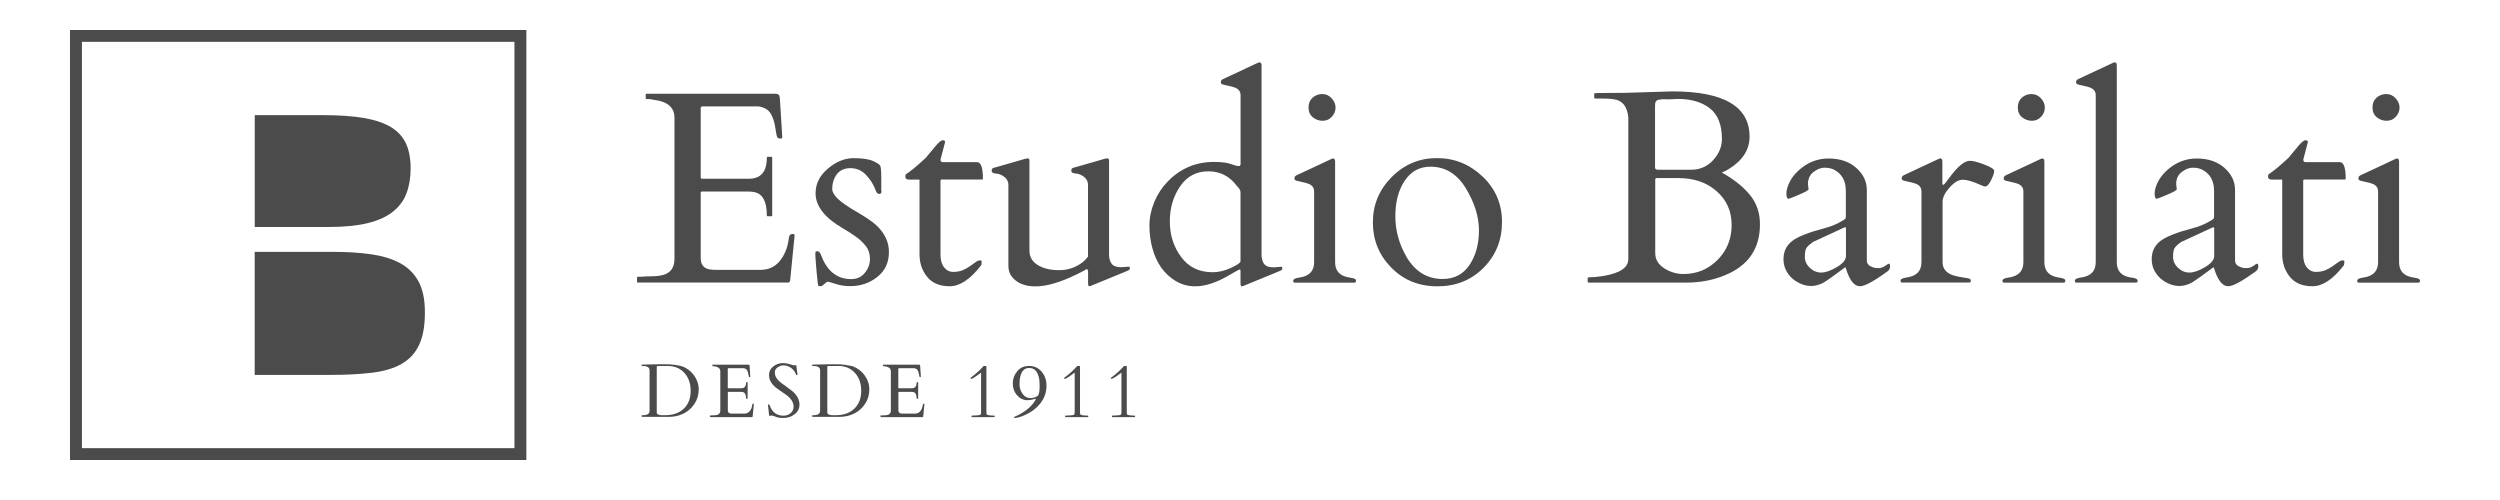 <svg width="250" height="50" viewBox="0 0 250 50" fill="none" xmlns="http://www.w3.org/2000/svg">
<path d="M63.703 28.156V27.778C63.703 27.706 63.736 27.673 63.81 27.673H64.103C64.483 27.646 64.869 27.626 65.262 27.626C65.655 27.626 66.015 27.573 66.341 27.487C67.081 27.269 67.447 26.733 67.447 25.88V11.754C67.447 10.867 66.921 10.305 65.868 10.066C65.568 10.007 65.269 9.954 64.962 9.908H64.676C64.602 9.908 64.569 9.874 64.569 9.802V9.477C64.569 9.405 64.602 9.372 64.676 9.372H77.507C77.667 9.372 77.787 9.405 77.854 9.458C77.92 9.511 77.967 9.643 77.987 9.841L78.227 13.725C78.227 13.818 78.16 13.857 78.027 13.857C77.894 13.857 77.794 13.818 77.734 13.738C77.68 13.652 77.607 13.322 77.527 12.759C77.447 12.197 77.287 11.727 77.061 11.35C76.834 10.973 76.441 10.741 75.875 10.642H70.252C70.132 10.642 70.072 10.701 70.072 10.814V17.741C70.072 17.827 70.119 17.874 70.205 17.874H74.876C76.082 17.874 76.681 17.179 76.681 15.783C76.681 15.71 76.721 15.677 76.788 15.677H77.114C77.188 15.677 77.221 15.717 77.221 15.783V21.519C77.221 21.592 77.188 21.625 77.114 21.625H76.788C76.715 21.625 76.681 21.592 76.681 21.519C76.681 20.196 76.295 19.435 75.522 19.23C75.302 19.177 75.076 19.151 74.836 19.151H70.205C70.119 19.151 70.072 19.197 70.072 19.283V25.807C70.072 26.475 70.385 26.859 71.005 26.945C71.185 26.971 71.371 26.985 71.571 26.985H76.062C76.988 26.985 77.707 26.581 78.22 25.767C78.587 25.185 78.813 24.517 78.893 23.769C78.92 23.517 79.053 23.392 79.299 23.392C79.406 23.392 79.459 23.451 79.459 23.57L79.013 28.07C78.96 28.195 78.9 28.255 78.826 28.255H63.796C63.723 28.255 63.69 28.222 63.69 28.149L63.703 28.156Z" fill="#4B4B4B"/>
<path d="M88.154 19.098C88.154 19.296 88.08 19.395 87.927 19.395C87.774 19.395 87.661 19.29 87.581 19.071C87.368 18.482 87.048 17.96 86.615 17.503C86.188 17.047 85.662 16.815 85.029 16.815C84.196 16.815 83.643 17.225 83.357 18.046C83.264 18.324 83.224 18.608 83.224 18.899C83.224 19.19 83.41 19.521 83.79 19.885C84.17 20.249 84.789 20.679 85.655 21.175C86.515 21.678 87.148 22.102 87.541 22.446C88.44 23.24 88.893 24.159 88.893 25.205C88.893 26.25 88.507 27.077 87.734 27.692C86.961 28.308 86.062 28.612 85.036 28.612C84.483 28.612 83.99 28.539 83.543 28.387C83.097 28.235 82.844 28.169 82.777 28.169C82.711 28.169 82.604 28.242 82.451 28.387C82.297 28.533 82.184 28.612 82.091 28.612H81.858C81.805 28.612 81.738 28.129 81.658 27.163C81.578 26.197 81.531 25.628 81.531 25.45C81.531 25.271 81.545 25.172 81.578 25.152C81.611 25.139 81.658 25.125 81.731 25.125C81.805 25.125 81.865 25.145 81.911 25.191C81.964 25.238 82.004 25.291 82.038 25.357C82.078 25.423 82.104 25.496 82.124 25.562C82.144 25.628 82.204 25.767 82.291 25.965C82.904 27.262 83.85 27.911 85.122 27.911C85.689 27.911 86.142 27.706 86.481 27.289C86.821 26.872 86.995 26.409 86.995 25.899C86.995 25.39 86.861 24.96 86.588 24.616C86.315 24.265 85.982 23.948 85.582 23.663C85.182 23.378 84.749 23.101 84.283 22.829C82.464 21.777 81.558 20.606 81.558 19.329C81.558 18.37 81.971 17.549 82.797 16.855C83.623 16.16 84.476 15.816 85.349 15.816C86.222 15.816 86.868 15.909 87.288 16.094C87.707 16.279 87.947 16.438 88.02 16.57C88.094 16.703 88.127 17.119 88.127 17.834V19.065L88.154 19.098Z" fill="#4B4B4B"/>
<path d="M94.13 17.96C94.076 17.96 94.05 17.999 94.05 18.079V25.476C94.05 26.012 94.17 26.435 94.41 26.733C94.65 27.037 94.949 27.19 95.322 27.19C95.695 27.19 96.015 27.13 96.288 27.011C96.562 26.892 96.801 26.759 97.001 26.614C97.201 26.475 97.388 26.343 97.548 26.224C97.707 26.105 97.854 26.038 97.981 26.038C98.107 26.038 98.167 26.071 98.167 26.131C98.167 26.349 98.147 26.482 98.101 26.548C97.021 27.937 95.982 28.625 94.976 28.625C93.97 28.625 93.217 28.308 92.711 27.679C92.204 27.051 91.951 26.296 91.951 25.423V17.96H90.939C90.685 17.96 90.552 17.88 90.539 17.721C90.525 17.563 90.552 17.457 90.612 17.41C91.085 17.106 91.745 16.564 92.584 15.776C92.671 15.677 92.791 15.531 92.951 15.333C93.111 15.134 93.324 14.87 93.617 14.532C93.91 14.195 94.13 14.023 94.283 14.023C94.436 14.023 94.51 14.082 94.51 14.208C94.51 14.228 94.356 14.81 94.05 15.961C94.05 16.12 94.117 16.206 94.263 16.213H97.701C98.094 16.213 98.294 16.769 98.294 17.874C98.294 17.927 98.254 17.953 98.187 17.953H94.123L94.13 17.96Z" fill="#4B4B4B"/>
<path d="M108.807 27.084C108.76 26.931 108.707 26.879 108.634 26.931C108.56 26.985 108.267 27.137 107.754 27.395C106.069 28.228 104.67 28.639 103.544 28.639C102.418 28.639 101.612 28.281 101.112 27.567C100.932 27.302 100.839 26.971 100.839 26.574V18.403C100.812 18.145 100.699 17.92 100.492 17.735C100.213 17.503 99.926 17.377 99.62 17.358C99.32 17.338 99.166 17.252 99.166 17.08C99.166 16.908 99.24 16.815 99.38 16.782L102.471 15.895C102.578 15.862 102.684 15.842 102.791 15.842C102.897 15.842 102.944 15.922 102.944 16.067V25.059C102.944 25.681 103.224 26.164 103.784 26.508C104.343 26.852 105.056 27.017 105.922 27.017C106.788 27.017 107.568 26.753 108.261 26.224C108.474 26.052 108.654 25.866 108.8 25.661V18.396C108.774 18.138 108.66 17.913 108.454 17.728C108.174 17.497 107.888 17.371 107.581 17.351C107.281 17.331 107.128 17.245 107.128 17.073C107.128 16.901 107.195 16.808 107.341 16.775L110.433 15.889C110.539 15.856 110.646 15.836 110.752 15.836C110.859 15.836 110.906 15.928 110.906 16.107V25.622C110.952 26.012 111.065 26.296 111.245 26.468C111.425 26.64 111.718 26.72 112.125 26.72L112.911 26.667C112.964 26.667 112.991 26.72 112.991 26.819C112.991 26.918 112.924 27.004 112.791 27.064L109.2 28.539C109.093 28.592 109 28.619 108.92 28.619C108.84 28.619 108.807 28.506 108.807 28.281V27.077V27.084Z" fill="#4B4B4B"/>
<path d="M123.071 16.398C123.464 16.537 123.711 16.603 123.804 16.603C123.897 16.603 123.95 16.603 123.97 16.597C123.99 16.59 124.024 16.537 124.057 16.431V9.517C124.057 9.14 123.85 8.882 123.437 8.736C123.257 8.677 123.064 8.624 122.858 8.584C122.651 8.545 122.485 8.505 122.365 8.472C122.245 8.432 122.165 8.406 122.132 8.373C122.098 8.339 122.085 8.273 122.085 8.174C122.085 8.075 122.152 7.982 122.285 7.916L125.723 6.308C125.836 6.255 125.902 6.229 125.929 6.229C126.082 6.229 126.156 6.335 126.156 6.553V25.635C126.202 26.025 126.315 26.31 126.489 26.482C126.669 26.654 126.962 26.733 127.368 26.733L128.148 26.68C128.201 26.68 128.234 26.733 128.234 26.832C128.234 26.931 128.168 27.017 128.028 27.077L124.443 28.552C124.33 28.605 124.243 28.632 124.164 28.632C124.09 28.632 124.05 28.52 124.05 28.294V27.077C124.05 26.991 124.03 26.945 123.984 26.945C123.924 26.945 123.551 27.143 122.864 27.547C120.766 28.777 119 28.963 117.561 28.096C116.409 27.401 115.629 26.296 115.229 24.788C115.043 24.087 114.943 23.332 114.943 22.545C114.943 21.758 115.109 20.97 115.436 20.183C115.762 19.402 116.215 18.721 116.795 18.125C118.061 16.835 119.593 16.193 121.385 16.193C122.118 16.193 122.678 16.259 123.071 16.398ZM116.982 22.148C116.982 23.504 117.361 24.682 118.114 25.701C118.867 26.72 119.926 27.223 121.272 27.223C121.865 27.223 122.478 27.077 123.104 26.786C123.73 26.495 124.05 26.276 124.05 26.124V19.21C124.05 19.038 123.937 18.84 123.697 18.608C122.978 17.629 122.025 17.133 120.832 17.133C119.64 17.133 118.7 17.629 118.014 18.628C117.328 19.627 116.982 20.798 116.982 22.154V22.148Z" fill="#4B4B4B"/>
<path d="M129.453 28.261C129.367 28.248 129.32 28.182 129.32 28.076C129.32 27.917 129.533 27.805 129.953 27.752C130.926 27.613 131.412 27.104 131.412 26.224V19.137C131.412 18.76 131.206 18.502 130.793 18.357C130.613 18.297 130.419 18.244 130.213 18.204C130.006 18.165 129.84 18.125 129.72 18.092C129.6 18.059 129.52 18.026 129.493 17.993C129.46 17.96 129.447 17.893 129.447 17.794C129.447 17.695 129.513 17.602 129.647 17.53L133.084 15.922C133.191 15.869 133.258 15.842 133.284 15.842C133.437 15.842 133.511 15.948 133.511 16.167V26.23C133.511 27.11 133.997 27.62 134.97 27.759C135.396 27.811 135.603 27.904 135.603 28.043C135.603 28.182 135.556 28.255 135.47 28.268H129.453V28.261ZM132.265 12.078C131.892 12.078 131.565 11.959 131.279 11.727C130.999 11.495 130.853 11.171 130.853 10.754C130.853 10.338 130.986 10.013 131.259 9.769C131.525 9.53 131.852 9.405 132.225 9.405C132.598 9.405 132.911 9.55 133.171 9.835C133.431 10.119 133.557 10.43 133.557 10.761C133.557 11.092 133.437 11.396 133.191 11.668C132.951 11.939 132.638 12.078 132.265 12.078Z" fill="#4B4B4B"/>
<path d="M137.288 22.241C137.288 20.48 137.915 18.972 139.167 17.708C140.426 16.445 141.925 15.809 143.684 15.809C145.443 15.809 146.962 16.425 148.261 17.655C149.554 18.886 150.2 20.401 150.2 22.207C150.2 24.014 149.587 25.535 148.361 26.773C147.135 28.01 145.596 28.632 143.737 28.632C141.879 28.632 140.346 28.003 139.12 26.753C137.895 25.502 137.288 24 137.288 22.247V22.241ZM140.646 25.688C141.526 27.163 142.725 27.898 144.25 27.898C145.43 27.898 146.329 27.428 146.955 26.488C147.582 25.549 147.895 24.397 147.895 23.035C147.895 21.672 147.455 20.269 146.582 18.826C145.703 17.384 144.524 16.669 143.045 16.669C141.959 16.669 141.099 17.133 140.473 18.072C139.847 19.005 139.534 20.189 139.534 21.619C139.534 23.048 139.907 24.411 140.653 25.688H140.646Z" fill="#4B4B4B"/>
<path d="M158.874 28.261C158.801 28.261 158.768 28.228 158.768 28.156V27.831C158.768 27.759 158.828 27.726 158.954 27.726C159.374 27.726 159.847 27.679 160.36 27.593C162.006 27.315 162.832 26.753 162.832 25.906V11.767C162.738 10.622 162.219 10 161.253 9.908C160.966 9.874 160.646 9.855 160.293 9.855H159.527C159.454 9.855 159.421 9.815 159.421 9.749V9.418C159.421 9.345 159.454 9.312 159.527 9.312L160.12 9.299L162.439 9.286L167.242 9.14C172.385 9.14 174.957 10.649 174.957 13.666C174.957 14.943 174.291 16.008 172.958 16.855C172.752 16.987 172.572 17.086 172.425 17.146C172.279 17.205 172.192 17.245 172.179 17.252C173.365 17.913 174.298 18.654 174.977 19.475C175.657 20.295 175.996 21.281 175.996 22.426C175.996 24.861 174.837 26.561 172.519 27.514C171.319 28.017 170.02 28.261 168.621 28.261H158.874ZM165.497 16.722C165.497 16.894 165.597 16.974 165.81 16.974H169.128C169.987 16.974 170.72 16.656 171.306 16.021C171.892 15.386 172.192 14.678 172.192 13.891C172.192 12.488 171.792 11.469 170.993 10.84C170.194 10.212 169.128 9.894 167.795 9.894C167.389 9.921 167.109 9.934 166.949 9.934C166.789 9.934 166.629 9.934 166.456 9.927C166.283 9.921 166.116 9.934 165.943 9.96C165.77 9.987 165.656 10.046 165.597 10.133C165.53 10.225 165.503 10.371 165.503 10.576V16.716L165.497 16.722ZM165.696 17.808C165.583 17.808 165.523 17.854 165.523 17.953V25.297C165.523 25.933 165.823 26.442 166.416 26.826C167.016 27.209 167.662 27.401 168.355 27.401C169.687 27.401 170.82 26.931 171.759 25.985C172.692 25.046 173.165 23.881 173.165 22.498C173.165 21.116 172.659 19.991 171.659 19.118C170.66 18.244 169.387 17.808 167.848 17.808H165.696Z" fill="#4B4B4B"/>
<path d="M187.029 26.607C187.249 26.746 187.502 26.812 187.789 26.812C188.075 26.812 188.315 26.74 188.508 26.594C188.701 26.448 188.835 26.369 188.901 26.369C188.968 26.369 189.008 26.468 189.008 26.66C189.008 26.852 188.915 27.017 188.735 27.15C187.382 28.129 186.47 28.625 185.997 28.625C185.424 28.625 184.951 28.03 184.591 26.846C184.564 26.753 184.544 26.713 184.524 26.726C183.405 27.553 182.705 28.056 182.419 28.228C181.679 28.645 180.94 28.711 180.2 28.427C179.461 28.142 178.921 27.666 178.588 27.004C178.428 26.667 178.348 26.303 178.348 25.919C178.348 25.158 178.635 24.556 179.201 24.113C179.767 23.67 180.847 23.24 182.439 22.823C182.978 22.684 183.458 22.498 183.885 22.274C184.304 22.049 184.531 21.91 184.551 21.843C184.571 21.784 184.584 21.724 184.584 21.672V19.098C184.584 18.085 184.191 17.377 183.398 16.967C183.138 16.835 182.825 16.769 182.459 16.769C182.092 16.769 181.726 16.914 181.353 17.199C180.98 17.483 180.793 17.893 180.793 18.416L180.86 18.939C180.807 19.045 180.48 19.223 179.887 19.475C179.294 19.726 178.954 19.859 178.861 19.878C178.715 19.878 178.641 19.706 178.641 19.362C178.641 19.018 178.748 18.635 178.954 18.218C179.161 17.801 179.454 17.417 179.834 17.067C180.713 16.253 181.719 15.849 182.852 15.849C183.985 15.849 184.911 16.16 185.617 16.782C186.323 17.404 186.683 18.145 186.683 18.998V26.058C186.683 26.29 186.789 26.475 187.016 26.614L187.029 26.607ZM180.48 25.661C180.48 26.091 180.647 26.462 180.98 26.779C181.313 27.097 181.693 27.256 182.119 27.256C182.545 27.256 183.065 27.077 183.678 26.713C184.291 26.349 184.597 25.979 184.597 25.595V22.876C184.597 22.776 184.577 22.73 184.531 22.73C184.484 22.73 184.451 22.73 184.438 22.743L181.306 24.192C180.98 24.424 180.76 24.622 180.653 24.781C180.54 24.94 180.487 25.238 180.487 25.668L180.48 25.661Z" fill="#4B4B4B"/>
<path d="M198.502 18.654C198.395 18.641 198.235 18.582 198.029 18.482C197.283 18.145 196.696 17.973 196.276 17.973C195.857 17.973 195.41 18.238 194.951 18.76C194.484 19.283 194.258 19.753 194.258 20.17V26.224C194.258 26.892 194.651 27.342 195.43 27.567C195.77 27.659 196.09 27.719 196.383 27.759C196.683 27.798 196.869 27.838 196.956 27.871C197.043 27.911 197.083 27.977 197.083 28.076C197.083 28.175 197.036 28.242 196.949 28.255H190.187C190.094 28.242 190.054 28.175 190.054 28.07C190.054 27.911 190.267 27.798 190.687 27.745C191.659 27.606 192.146 27.097 192.146 26.217V19.131C192.146 18.754 191.939 18.496 191.526 18.35C191.346 18.291 191.153 18.238 190.947 18.198C190.74 18.158 190.574 18.119 190.454 18.085C190.334 18.052 190.254 18.019 190.22 17.986C190.187 17.953 190.174 17.887 190.174 17.788C190.174 17.688 190.24 17.596 190.374 17.523L193.811 15.915C193.918 15.862 193.985 15.836 194.011 15.836C194.165 15.836 194.238 15.942 194.238 16.16V18.33C194.238 18.436 194.264 18.489 194.318 18.489C194.391 18.489 194.571 18.277 194.871 17.86C195.724 16.676 196.43 16.081 196.989 16.081C197.302 16.081 197.789 16.206 198.442 16.458C199.095 16.709 199.421 16.921 199.421 17.086C199.421 17.291 199.315 17.602 199.108 18.026C198.901 18.449 198.695 18.654 198.488 18.654H198.502Z" fill="#4B4B4B"/>
<path d="M200.38 28.261C200.294 28.248 200.247 28.182 200.247 28.076C200.247 27.917 200.46 27.805 200.88 27.752C201.853 27.613 202.339 27.104 202.339 26.224V19.137C202.339 18.76 202.133 18.502 201.72 18.357C201.54 18.297 201.347 18.244 201.14 18.204C200.933 18.165 200.767 18.125 200.647 18.092C200.527 18.059 200.447 18.026 200.42 17.993C200.387 17.96 200.374 17.893 200.374 17.794C200.374 17.695 200.44 17.602 200.574 17.53L204.011 15.922C204.118 15.869 204.185 15.842 204.211 15.842C204.365 15.842 204.438 15.948 204.438 16.167V26.23C204.438 27.11 204.924 27.62 205.897 27.759C206.323 27.811 206.53 27.904 206.53 28.043C206.53 28.182 206.483 28.255 206.397 28.268H200.38V28.261ZM203.192 12.078C202.819 12.078 202.492 11.959 202.206 11.727C201.926 11.495 201.78 11.171 201.78 10.754C201.78 10.338 201.913 10.013 202.186 9.769C202.452 9.53 202.779 9.405 203.152 9.405C203.525 9.405 203.838 9.55 204.098 9.835C204.358 10.119 204.484 10.43 204.484 10.761C204.484 11.092 204.365 11.396 204.118 11.668C203.878 11.939 203.565 12.078 203.192 12.078Z" fill="#4B4B4B"/>
<path d="M213.132 27.752C213.552 27.805 213.765 27.911 213.765 28.076C213.765 28.182 213.718 28.248 213.632 28.261H207.616C207.522 28.248 207.483 28.182 207.483 28.076C207.483 27.917 207.689 27.805 208.115 27.752C209.088 27.613 209.574 27.104 209.574 26.224V9.517C209.574 9.14 209.368 8.882 208.955 8.736C208.775 8.677 208.582 8.624 208.375 8.584C208.169 8.545 208.002 8.505 207.882 8.472C207.762 8.432 207.689 8.406 207.656 8.373C207.622 8.339 207.609 8.273 207.609 8.174C207.609 8.075 207.676 7.982 207.809 7.916L211.247 6.308C211.353 6.255 211.42 6.229 211.447 6.229C211.6 6.229 211.68 6.335 211.68 6.553V26.237C211.68 27.117 212.166 27.626 213.139 27.765L213.132 27.752Z" fill="#4B4B4B"/>
<path d="M223.852 26.607C224.072 26.746 224.325 26.812 224.611 26.812C224.898 26.812 225.138 26.74 225.331 26.594C225.524 26.448 225.657 26.369 225.724 26.369C225.791 26.369 225.831 26.468 225.831 26.66C225.831 26.852 225.737 27.017 225.557 27.15C224.205 28.129 223.292 28.625 222.819 28.625C222.246 28.625 221.773 28.03 221.413 26.846C221.387 26.753 221.367 26.713 221.347 26.726C220.228 27.553 219.528 28.056 219.242 28.228C218.502 28.645 217.762 28.711 217.023 28.427C216.283 28.142 215.744 27.666 215.411 27.004C215.251 26.667 215.171 26.303 215.171 25.919C215.171 25.158 215.457 24.556 216.024 24.113C216.59 23.67 217.669 23.24 219.261 22.823C219.801 22.684 220.281 22.498 220.707 22.274C221.127 22.049 221.353 21.91 221.373 21.843C221.393 21.784 221.407 21.724 221.407 21.672V19.098C221.407 18.085 221.014 17.377 220.221 16.967C219.961 16.835 219.648 16.769 219.281 16.769C218.915 16.769 218.549 16.914 218.176 17.199C217.802 17.483 217.616 17.893 217.616 18.416L217.683 18.939C217.629 19.045 217.303 19.223 216.71 19.475C216.117 19.726 215.777 19.859 215.684 19.878C215.537 19.878 215.464 19.706 215.464 19.362C215.464 19.018 215.571 18.635 215.777 18.218C215.984 17.801 216.277 17.417 216.657 17.067C217.536 16.253 218.542 15.849 219.675 15.849C220.807 15.849 221.733 16.16 222.439 16.782C223.146 17.404 223.505 18.145 223.505 18.998V26.058C223.505 26.29 223.612 26.475 223.839 26.614L223.852 26.607ZM217.303 25.661C217.303 26.091 217.469 26.462 217.802 26.779C218.136 27.097 218.515 27.256 218.942 27.256C219.368 27.256 219.888 27.077 220.501 26.713C221.114 26.349 221.42 25.979 221.42 25.595V22.876C221.42 22.776 221.4 22.73 221.353 22.73C221.307 22.73 221.274 22.73 221.26 22.743L218.129 24.192C217.802 24.424 217.583 24.622 217.476 24.781C217.363 24.94 217.309 25.238 217.309 25.668L217.303 25.661Z" fill="#4B4B4B"/>
<path d="M230.401 17.96C230.348 17.96 230.321 17.999 230.321 18.079V25.476C230.321 26.012 230.441 26.435 230.681 26.733C230.921 27.037 231.227 27.19 231.593 27.19C231.96 27.19 232.286 27.13 232.559 27.011C232.833 26.892 233.072 26.759 233.272 26.614C233.472 26.475 233.652 26.343 233.819 26.224C233.979 26.105 234.125 26.038 234.252 26.038C234.378 26.038 234.438 26.071 234.438 26.131C234.438 26.349 234.418 26.482 234.372 26.548C233.292 27.937 232.253 28.625 231.247 28.625C230.241 28.625 229.488 28.308 228.982 27.679C228.475 27.051 228.222 26.296 228.222 25.423V17.96H227.21C226.956 17.96 226.823 17.88 226.81 17.721C226.797 17.563 226.823 17.457 226.883 17.41C227.356 17.106 228.016 16.564 228.855 15.776C228.949 15.677 229.068 15.531 229.222 15.333C229.375 15.134 229.595 14.87 229.888 14.532C230.181 14.195 230.401 14.023 230.554 14.023C230.707 14.023 230.787 14.082 230.787 14.208C230.787 14.228 230.634 14.81 230.328 15.961C230.328 16.12 230.401 16.206 230.541 16.213H233.979C234.372 16.213 234.571 16.769 234.571 17.874C234.571 17.927 234.538 17.953 234.465 17.953H230.401V17.96Z" fill="#4B4B4B"/>
<path d="M235.851 28.261C235.764 28.248 235.717 28.182 235.717 28.076C235.717 27.917 235.931 27.805 236.35 27.752C237.323 27.613 237.809 27.104 237.809 26.224V19.137C237.809 18.76 237.603 18.502 237.19 18.357C237.01 18.297 236.817 18.244 236.61 18.204C236.404 18.165 236.237 18.125 236.117 18.092C235.997 18.059 235.917 18.026 235.891 17.993C235.857 17.96 235.844 17.893 235.844 17.794C235.844 17.695 235.911 17.602 236.044 17.53L239.482 15.922C239.588 15.869 239.655 15.842 239.682 15.842C239.835 15.842 239.908 15.948 239.908 16.167V26.23C239.908 27.11 240.394 27.62 241.367 27.759C241.793 27.811 242 27.904 242 28.043C242 28.182 241.953 28.255 241.867 28.268H235.851V28.261ZM238.662 12.078C238.289 12.078 237.963 11.959 237.676 11.727C237.396 11.495 237.25 11.171 237.25 10.754C237.25 10.338 237.383 10.013 237.656 9.769C237.923 9.53 238.249 9.405 238.622 9.405C238.995 9.405 239.308 9.55 239.568 9.835C239.828 10.119 239.955 10.43 239.955 10.761C239.955 11.092 239.835 11.396 239.588 11.668C239.348 11.939 239.035 12.078 238.662 12.078Z" fill="#4B4B4B"/>
<path d="M64.156 36.492C64.156 36.492 64.163 36.459 64.189 36.459H64.269L65.469 36.433C65.615 36.433 65.768 36.426 65.942 36.426H66.408C66.841 36.426 67.167 36.439 67.387 36.472C67.607 36.505 67.82 36.538 68.027 36.585C68.233 36.625 68.46 36.724 68.7 36.876C68.94 37.028 69.146 37.213 69.319 37.432C69.686 37.895 69.872 38.398 69.872 38.934C69.872 39.47 69.732 39.959 69.446 40.383C69.04 41.005 68.447 41.408 67.674 41.6C67.427 41.66 67.174 41.686 66.914 41.686H64.196C64.196 41.686 64.163 41.679 64.163 41.653V41.554C64.163 41.554 64.169 41.521 64.196 41.521H64.276C64.729 41.521 64.956 41.375 64.956 41.091V37.028C64.956 36.889 64.902 36.783 64.796 36.711C64.689 36.644 64.569 36.605 64.436 36.605H64.196C64.196 36.605 64.163 36.598 64.163 36.572V36.466L64.156 36.492ZM65.768 36.605C65.708 36.605 65.675 36.638 65.675 36.704V41.236C65.675 41.422 65.848 41.514 66.195 41.521C66.295 41.521 66.401 41.521 66.514 41.521C67.307 41.521 67.934 41.296 68.387 40.859C68.84 40.422 69.066 39.827 69.066 39.093C69.066 38.358 68.86 37.756 68.44 37.293C68.02 36.83 67.467 36.598 66.781 36.598H65.768V36.605Z" fill="#4B4B4B"/>
<path d="M70.992 41.673V41.574C70.992 41.574 70.998 41.541 71.025 41.541H71.105C71.211 41.534 71.318 41.527 71.425 41.527C71.531 41.527 71.631 41.514 71.724 41.488C71.924 41.428 72.031 41.282 72.031 41.044V37.134C72.031 36.889 71.884 36.73 71.598 36.664C71.518 36.651 71.431 36.631 71.351 36.618H71.271C71.271 36.618 71.238 36.611 71.238 36.585V36.499C71.238 36.499 71.245 36.466 71.271 36.466H74.822C74.869 36.466 74.902 36.472 74.922 36.492C74.942 36.505 74.956 36.545 74.962 36.598L75.029 37.677C75.029 37.677 75.009 37.716 74.976 37.716C74.942 37.716 74.916 37.703 74.896 37.683C74.882 37.663 74.862 37.571 74.836 37.412C74.816 37.26 74.769 37.127 74.709 37.022C74.649 36.916 74.536 36.849 74.383 36.823H72.824C72.824 36.823 72.777 36.836 72.777 36.869V38.788C72.777 38.788 72.79 38.828 72.817 38.828H74.109C74.443 38.828 74.609 38.636 74.609 38.252C74.609 38.232 74.616 38.219 74.642 38.219H74.729C74.729 38.219 74.762 38.232 74.762 38.252V39.84C74.762 39.84 74.756 39.873 74.729 39.873H74.642C74.642 39.873 74.609 39.86 74.609 39.84C74.609 39.476 74.503 39.264 74.289 39.205C74.23 39.192 74.169 39.185 74.103 39.185H72.824C72.824 39.185 72.784 39.198 72.784 39.225V41.031C72.784 41.216 72.87 41.322 73.044 41.349C73.09 41.355 73.144 41.362 73.197 41.362H74.443C74.696 41.362 74.896 41.249 75.042 41.025C75.142 40.866 75.202 40.68 75.229 40.475C75.236 40.409 75.275 40.369 75.342 40.369C75.375 40.369 75.389 40.383 75.389 40.416L75.262 41.66C75.249 41.693 75.229 41.713 75.209 41.713H71.052C71.052 41.713 71.018 41.706 71.018 41.679L70.992 41.673Z" fill="#4B4B4B"/>
<path d="M79.599 36.519C79.599 36.519 79.639 36.545 79.639 36.605L79.739 37.392C79.746 37.438 79.752 37.471 79.752 37.485C79.752 37.498 79.733 37.505 79.699 37.505C79.659 37.505 79.639 37.505 79.626 37.491C79.619 37.485 79.606 37.465 79.599 37.438C79.586 37.419 79.579 37.392 79.559 37.359C79.546 37.326 79.533 37.299 79.519 37.266C79.466 37.154 79.386 37.041 79.273 36.929C79 36.664 78.693 36.538 78.347 36.538C78.14 36.538 77.947 36.605 77.76 36.737C77.574 36.869 77.481 37.028 77.481 37.213C77.481 37.399 77.514 37.551 77.581 37.683C77.647 37.816 77.74 37.941 77.854 38.054C77.967 38.166 78.094 38.279 78.24 38.378C78.387 38.477 78.533 38.583 78.68 38.696C79.073 38.973 79.359 39.205 79.526 39.397C79.786 39.701 79.932 40.039 79.952 40.416C79.952 40.839 79.793 41.17 79.466 41.422C79.14 41.673 78.76 41.799 78.334 41.799C78.054 41.799 77.834 41.772 77.674 41.713C77.514 41.653 77.401 41.62 77.334 41.593C77.274 41.574 77.228 41.554 77.201 41.554C77.168 41.554 77.154 41.554 77.148 41.554L76.968 41.593C76.968 41.593 76.914 41.567 76.908 41.514C76.834 40.905 76.801 40.575 76.801 40.535C76.801 40.495 76.801 40.475 76.808 40.456C76.814 40.436 76.828 40.436 76.861 40.436C76.928 40.436 76.994 40.535 77.048 40.733C77.308 41.289 77.747 41.567 78.353 41.567C78.633 41.567 78.873 41.481 79.066 41.316C79.266 41.15 79.359 40.932 79.359 40.661C79.359 40.23 79.1 39.827 78.58 39.456C78.433 39.35 78.22 39.212 77.947 39.026C77.667 38.841 77.447 38.656 77.287 38.471C77.034 38.186 76.901 37.862 76.901 37.511C76.901 37.16 77.041 36.869 77.327 36.644C77.607 36.419 77.934 36.307 78.3 36.307C78.487 36.307 78.7 36.34 78.926 36.406C79.153 36.466 79.313 36.512 79.399 36.538L79.606 36.512L79.599 36.519Z" fill="#4B4B4B"/>
<path d="M81.212 36.492C81.212 36.492 81.225 36.459 81.245 36.459H81.325L82.524 36.433C82.671 36.433 82.824 36.426 82.997 36.426H83.463C83.897 36.426 84.223 36.439 84.443 36.472C84.663 36.505 84.876 36.538 85.089 36.585C85.296 36.625 85.522 36.724 85.762 36.876C86.002 37.028 86.202 37.213 86.382 37.432C86.748 37.895 86.934 38.398 86.934 38.934C86.934 39.47 86.795 39.959 86.508 40.383C86.102 41.005 85.509 41.408 84.736 41.6C84.489 41.66 84.236 41.686 83.976 41.686H81.251C81.251 41.686 81.218 41.679 81.218 41.653V41.554C81.218 41.554 81.232 41.521 81.251 41.521H81.332C81.784 41.521 82.011 41.375 82.011 41.091V37.028C82.011 36.889 81.958 36.783 81.851 36.711C81.745 36.644 81.625 36.605 81.491 36.605H81.251C81.251 36.605 81.218 36.598 81.218 36.572V36.466L81.212 36.492ZM82.824 36.605C82.764 36.605 82.731 36.638 82.731 36.704V41.236C82.731 41.422 82.904 41.514 83.25 41.521C83.35 41.521 83.457 41.521 83.57 41.521C84.363 41.521 84.989 41.296 85.442 40.859C85.895 40.416 86.122 39.827 86.122 39.093C86.122 38.358 85.915 37.756 85.495 37.293C85.076 36.83 84.523 36.598 83.843 36.598H82.824V36.605Z" fill="#4B4B4B"/>
<path d="M88.047 41.673V41.574C88.047 41.574 88.054 41.541 88.08 41.541H88.16C88.267 41.534 88.374 41.527 88.48 41.527C88.587 41.527 88.687 41.514 88.78 41.488C88.98 41.428 89.086 41.282 89.086 41.044V37.134C89.086 36.889 88.94 36.73 88.653 36.664C88.573 36.651 88.487 36.631 88.407 36.618H88.327C88.327 36.618 88.294 36.611 88.294 36.585V36.499C88.294 36.499 88.3 36.466 88.327 36.466H91.878C91.925 36.466 91.958 36.472 91.978 36.492C91.998 36.505 92.011 36.545 92.018 36.598L92.085 37.677C92.085 37.677 92.064 37.716 92.031 37.716C91.998 37.716 91.971 37.703 91.951 37.683C91.938 37.663 91.918 37.571 91.891 37.412C91.871 37.26 91.825 37.127 91.765 37.022C91.705 36.916 91.591 36.849 91.438 36.823H89.879C89.879 36.823 89.833 36.836 89.833 36.869V38.788C89.833 38.788 89.846 38.828 89.873 38.828H91.165C91.498 38.828 91.665 38.636 91.665 38.252C91.665 38.232 91.671 38.219 91.698 38.219H91.785C91.785 38.219 91.818 38.232 91.818 38.252V39.84C91.818 39.84 91.811 39.873 91.785 39.873H91.698C91.698 39.873 91.665 39.86 91.665 39.84C91.665 39.476 91.558 39.264 91.345 39.205C91.285 39.192 91.225 39.185 91.158 39.185H89.879C89.879 39.185 89.839 39.198 89.839 39.225V41.031C89.839 41.216 89.926 41.322 90.099 41.349C90.146 41.355 90.199 41.362 90.252 41.362H91.498C91.751 41.362 91.951 41.249 92.098 41.025C92.198 40.866 92.258 40.68 92.284 40.475C92.291 40.409 92.331 40.369 92.398 40.369C92.431 40.369 92.444 40.383 92.444 40.416L92.318 41.66C92.304 41.693 92.284 41.713 92.264 41.713H88.107C88.107 41.713 88.074 41.706 88.074 41.679L88.047 41.673Z" fill="#4B4B4B"/>
<path d="M97.108 37.888C97.108 37.888 97.068 37.855 97.035 37.796C97.035 37.789 97.081 37.756 97.168 37.696C97.254 37.637 97.434 37.491 97.701 37.26C97.967 37.028 98.187 36.803 98.36 36.598H98.567C98.567 36.598 98.62 36.598 98.627 36.611C98.633 36.618 98.64 36.638 98.64 36.664V41.19C98.64 41.342 98.653 41.435 98.687 41.455C98.807 41.527 99.06 41.56 99.433 41.56C99.453 41.56 99.466 41.567 99.466 41.593V41.679C99.466 41.679 99.453 41.713 99.433 41.713H97.188C97.188 41.713 97.154 41.706 97.154 41.679V41.593C97.154 41.593 97.161 41.56 97.188 41.56C97.314 41.554 97.421 41.547 97.514 41.547C97.608 41.547 97.701 41.534 97.807 41.527C97.914 41.521 97.981 41.501 98.021 41.481C98.061 41.461 98.087 41.428 98.094 41.382C98.101 41.335 98.107 41.282 98.107 41.21V37.26C98.107 37.26 98.081 37.273 98.027 37.319C97.701 37.577 97.408 37.769 97.141 37.895H97.121L97.108 37.888Z" fill="#4B4B4B"/>
<path d="M101.412 41.799C101.412 41.799 101.392 41.785 101.392 41.759C101.392 41.732 101.412 41.706 101.465 41.673C102.398 41.269 103.071 40.747 103.484 40.105C103.55 39.999 103.584 39.933 103.584 39.913C103.584 39.893 103.577 39.88 103.55 39.88L103.171 39.972C103.044 40.005 102.891 40.019 102.704 40.019C102.518 40.019 102.331 39.966 102.145 39.873C101.958 39.781 101.805 39.648 101.672 39.489C101.405 39.172 101.278 38.788 101.278 38.332C101.278 37.875 101.425 37.478 101.725 37.121C102.025 36.764 102.418 36.592 102.917 36.592C103.417 36.592 103.83 36.783 104.157 37.16C104.483 37.544 104.65 38.007 104.65 38.55C104.65 39.218 104.45 39.807 104.043 40.323C103.637 40.839 103.104 41.243 102.438 41.527C102.025 41.713 101.685 41.799 101.412 41.799ZM101.951 38.418C101.951 38.775 102.051 39.093 102.251 39.377C102.451 39.661 102.711 39.807 103.031 39.807C103.224 39.807 103.384 39.781 103.51 39.728C103.63 39.675 103.717 39.628 103.764 39.595C103.897 39.489 103.963 39.165 103.963 38.616C103.963 38.265 103.943 38.007 103.91 37.842C103.843 37.511 103.724 37.246 103.57 37.068C103.417 36.889 103.191 36.797 102.904 36.797C102.458 36.797 102.165 37.088 102.025 37.67C101.978 37.862 101.958 38.087 101.958 38.332V38.431L101.951 38.418Z" fill="#4B4B4B"/>
<path d="M106.468 37.888C106.468 37.888 106.428 37.855 106.395 37.796C106.395 37.789 106.442 37.756 106.528 37.696C106.615 37.637 106.795 37.491 107.061 37.26C107.328 37.028 107.548 36.803 107.721 36.598H107.927C107.927 36.598 107.981 36.598 107.987 36.611C107.994 36.618 108.001 36.638 108.001 36.664V41.19C108.001 41.342 108.014 41.435 108.047 41.455C108.167 41.527 108.42 41.56 108.794 41.56C108.814 41.56 108.827 41.567 108.827 41.593V41.679C108.827 41.679 108.814 41.713 108.794 41.713H106.548C106.548 41.713 106.515 41.706 106.515 41.679V41.593C106.515 41.593 106.522 41.56 106.548 41.56C106.675 41.554 106.782 41.547 106.875 41.547C106.968 41.547 107.061 41.534 107.168 41.527C107.275 41.521 107.341 41.501 107.381 41.481C107.421 41.461 107.448 41.428 107.454 41.382C107.461 41.335 107.468 41.282 107.468 41.21V37.26C107.468 37.26 107.441 37.273 107.388 37.319C107.061 37.577 106.768 37.769 106.502 37.895H106.482L106.468 37.888Z" fill="#4B4B4B"/>
<path d="M111.145 37.888C111.145 37.888 111.105 37.855 111.072 37.796C111.072 37.789 111.119 37.756 111.205 37.696C111.292 37.637 111.472 37.491 111.738 37.26C112.005 37.028 112.225 36.803 112.398 36.598H112.604C112.604 36.598 112.658 36.598 112.664 36.611C112.671 36.618 112.678 36.638 112.678 36.664V41.19C112.678 41.342 112.691 41.435 112.724 41.455C112.844 41.527 113.097 41.56 113.471 41.56C113.491 41.56 113.504 41.567 113.504 41.593V41.679C113.504 41.679 113.491 41.713 113.471 41.713H111.225C111.225 41.713 111.192 41.706 111.192 41.679V41.593C111.192 41.593 111.199 41.56 111.225 41.56C111.352 41.554 111.458 41.547 111.552 41.547C111.645 41.547 111.738 41.534 111.845 41.527C111.952 41.521 112.018 41.501 112.058 41.481C112.098 41.461 112.125 41.428 112.131 41.382C112.138 41.335 112.145 41.282 112.145 41.21V37.26C112.145 37.26 112.118 37.273 112.065 37.319C111.738 37.577 111.445 37.769 111.179 37.895H111.159L111.145 37.888Z" fill="#4B4B4B"/>
<path d="M52.637 46H7V3H52.637V46ZM8.193 44.816H51.444V4.184H8.193V44.816Z" fill="#4B4B4B"/>
<path d="M25.468 22.697H32.916C34.449 22.697 35.728 22.565 36.774 22.313C37.813 22.055 38.653 21.678 39.286 21.175C39.919 20.672 40.378 20.057 40.651 19.329C40.925 18.595 41.064 17.755 41.064 16.808C41.064 15.862 40.904 15.009 40.591 14.334C40.272 13.659 39.765 13.117 39.072 12.7C38.38 12.283 37.473 11.985 36.367 11.793C35.255 11.608 33.889 11.515 32.277 11.515H25.475V22.697H25.468Z" fill="#4B4B4B"/>
<path d="M25.468 37.491H32.963C34.582 37.491 35.988 37.419 37.187 37.273C38.386 37.134 39.379 36.836 40.152 36.393C40.931 35.95 41.517 35.321 41.904 34.501C42.297 33.68 42.49 32.602 42.49 31.252C42.49 29.902 42.27 28.923 41.844 28.129C41.411 27.342 40.791 26.733 39.985 26.303C39.179 25.873 38.206 25.582 37.08 25.423C35.954 25.264 34.695 25.185 33.309 25.185H25.468V37.491Z" fill="#4B4B4B"/>
</svg>
